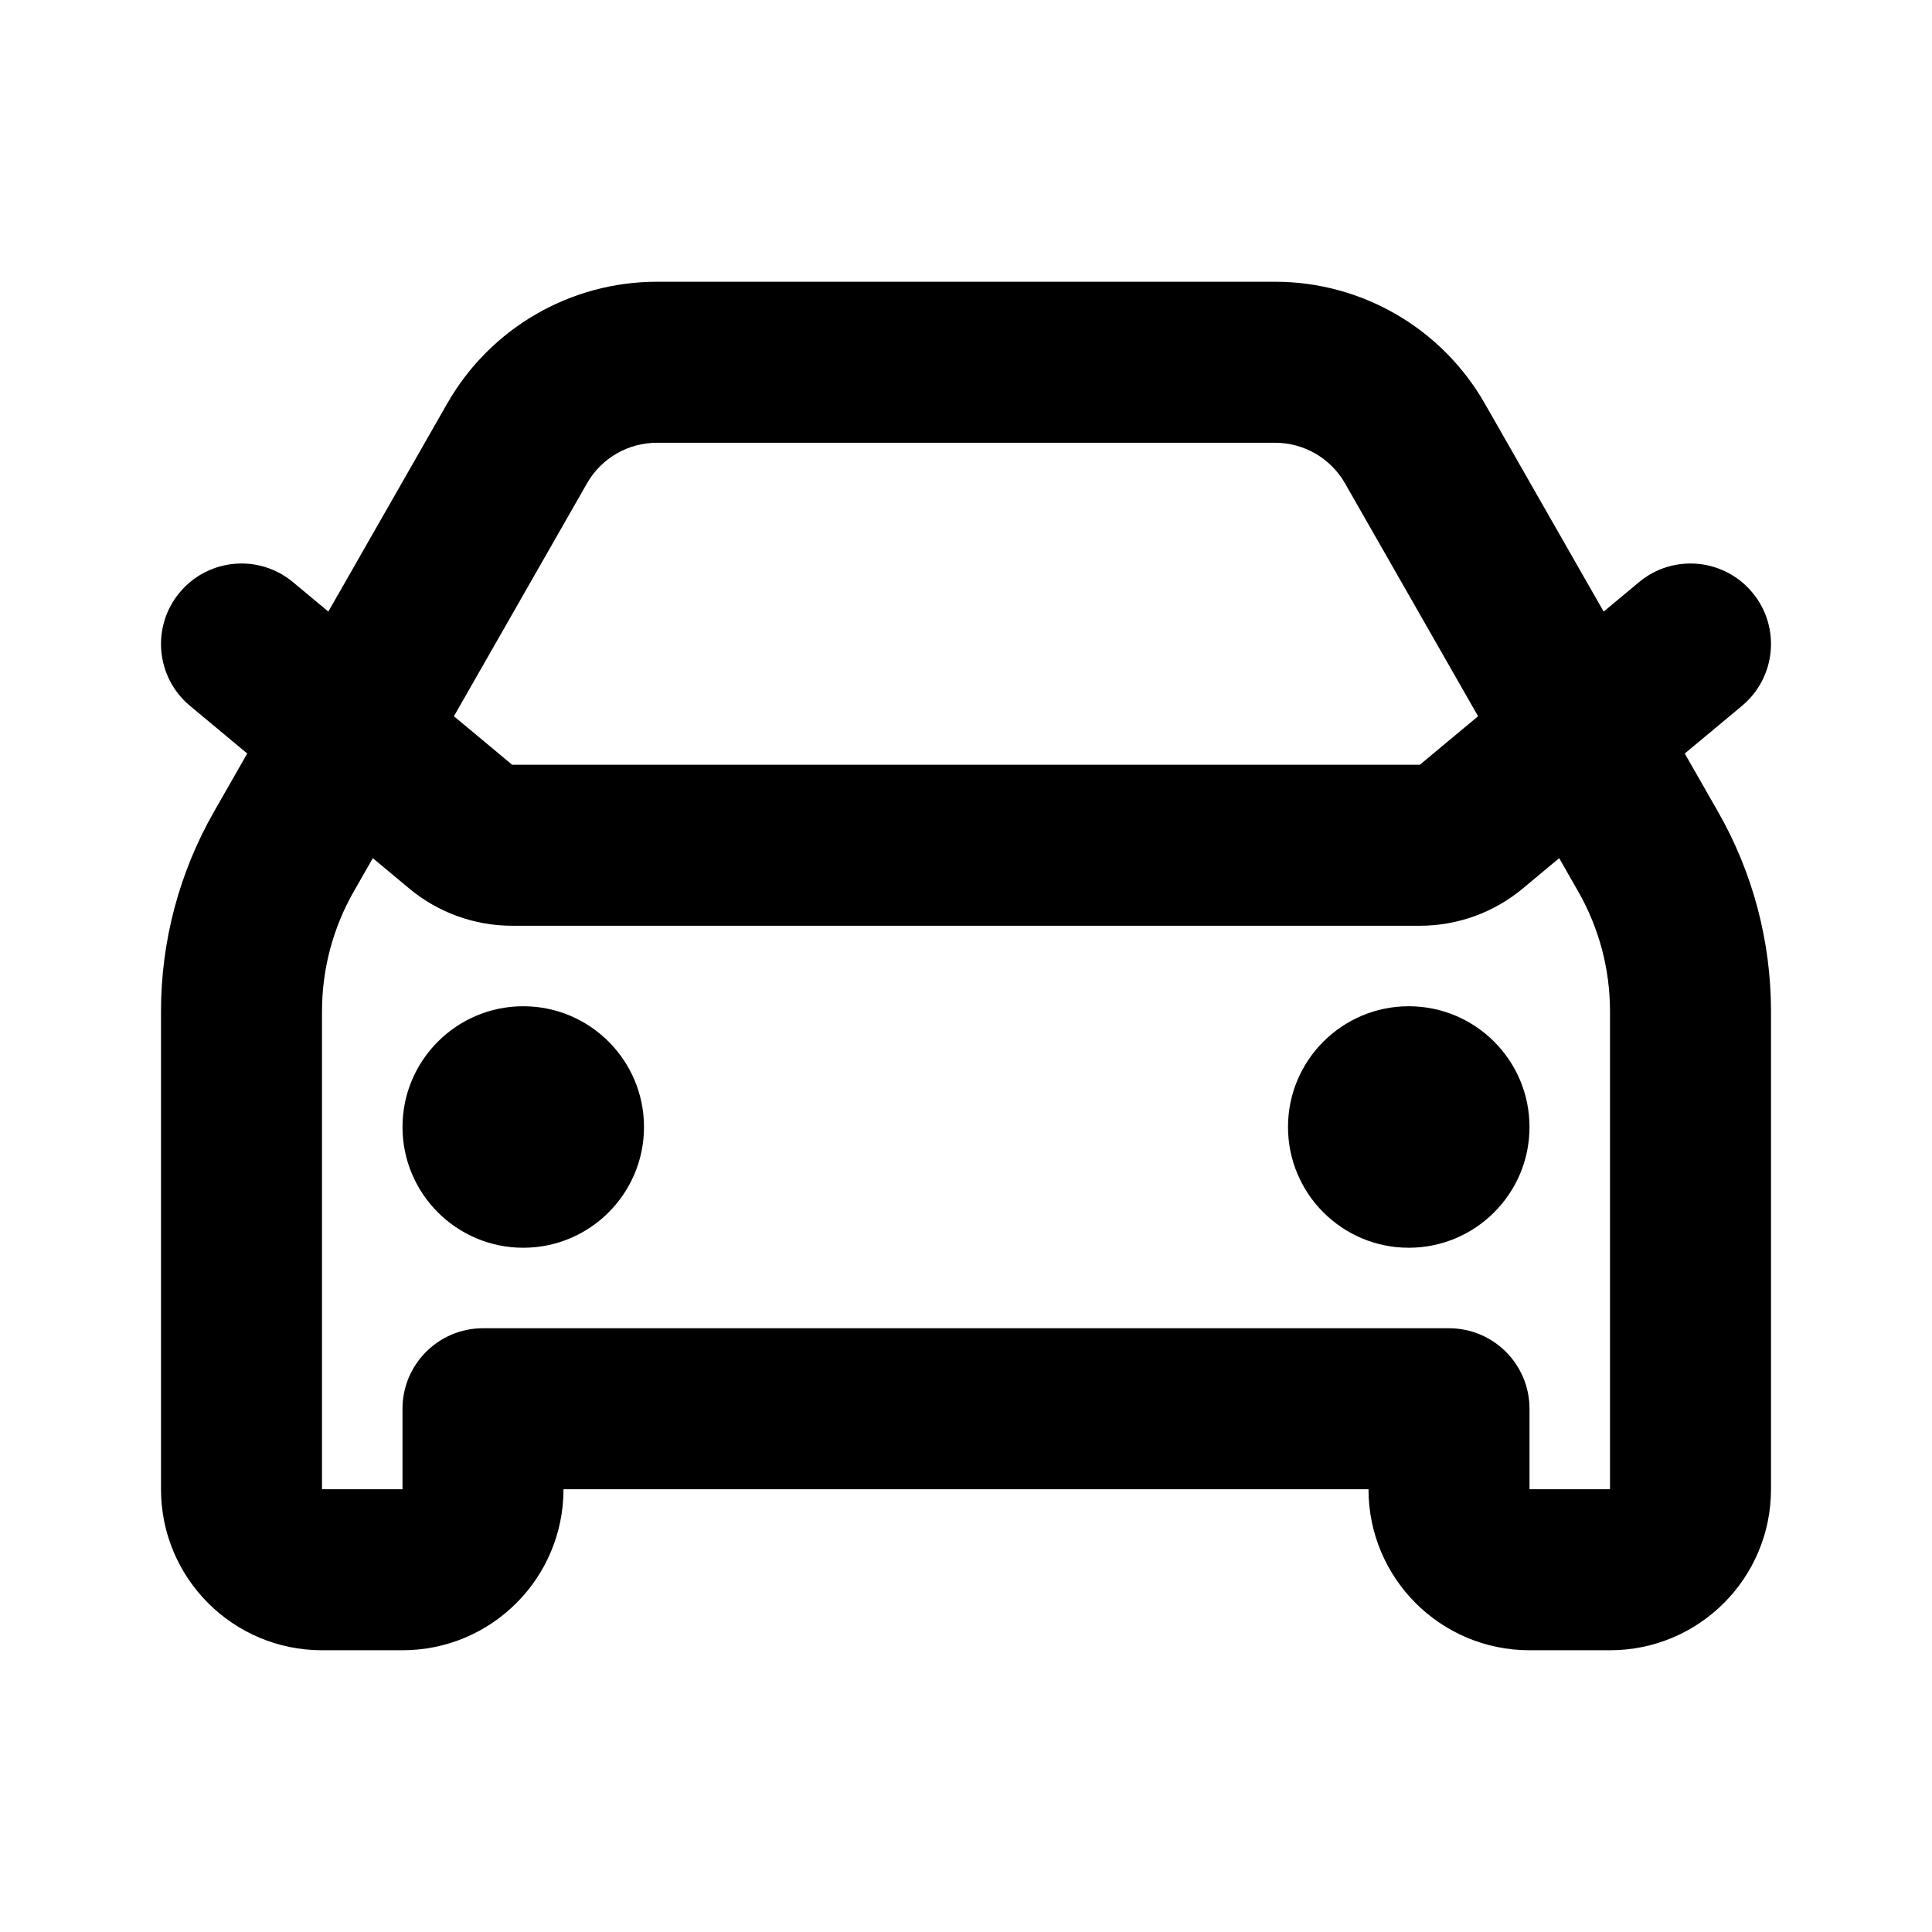 <svg width="24" height="24" viewBox="0 0 24 24" fill="none" xmlns="http://www.w3.org/2000/svg">
<path d="M17.576 5.508L18.444 5.012V5.012L17.576 5.508ZM20.473 10.578L21.341 10.082L21.341 10.082L20.473 10.578ZM18 17.5H19C19 16.948 18.552 16.5 18 16.5V17.5ZM6 17.5V16.5C5.448 16.5 5 16.948 5 17.5H6ZM3.527 10.578L4.395 11.074H4.395L3.527 10.578ZM6.424 5.508L5.556 5.012V5.012L6.424 5.508ZM3.64 7.232C3.216 6.878 2.585 6.936 2.232 7.36C1.878 7.784 1.936 8.415 2.36 8.768L3.64 7.232ZM5.722 10.268L5.082 11.036L5.722 10.268ZM18.278 10.268L18.918 11.036L18.918 11.036L18.278 10.268ZM21.64 8.768C22.064 8.415 22.122 7.784 21.768 7.36C21.415 6.936 20.784 6.878 20.36 7.232L21.64 8.768ZM6.5 13C5.948 13 5.5 13.448 5.5 14C5.5 14.552 5.948 15 6.5 15V13ZM6.51 15C7.062 15 7.51 14.552 7.51 14C7.51 13.448 7.062 13 6.51 13V15ZM17.5 13C16.948 13 16.5 13.448 16.5 14C16.5 14.552 16.948 15 17.5 15V13ZM17.51 15C18.062 15 18.51 14.552 18.51 14C18.51 13.448 18.062 13 17.51 13V15ZM8.161 5.5H15.839V3.5H8.161V5.5ZM16.708 6.004L19.605 11.074L21.341 10.082L18.444 5.012L16.708 6.004ZM20 12.562V18.5H22V12.562H20ZM20 18.5H19V20.5H20V18.5ZM19 18.5V17.5H17V18.5H19ZM18 16.5H6V18.5H18V16.5ZM5 17.5V18.5H7V17.5H5ZM5 18.5H4V20.5H5V18.5ZM4 18.5V12.562H2V18.5H4ZM4.395 11.074L7.292 6.004L5.556 5.012L2.659 10.082L4.395 11.074ZM4 12.562C4 12.04 4.136 11.527 4.395 11.074L2.659 10.082C2.227 10.837 2 11.692 2 12.562H4ZM4 18.5H4H2C2 19.605 2.895 20.5 4 20.5V18.5ZM5 18.5V20.5C6.105 20.5 7 19.605 7 18.5H5ZM19 18.5H17C17 19.605 17.895 20.5 19 20.5V18.5ZM20 18.5V20.5C21.105 20.5 22 19.605 22 18.5H20ZM19.605 11.074C19.864 11.527 20 12.04 20 12.562H22C22 11.692 21.773 10.837 21.341 10.082L19.605 11.074ZM15.839 5.5C16.198 5.5 16.53 5.692 16.708 6.004L18.444 5.012C17.91 4.077 16.916 3.5 15.839 3.5V5.5ZM8.161 3.5C7.084 3.5 6.09 4.077 5.556 5.012L7.292 6.004C7.47 5.692 7.802 5.5 8.161 5.5V3.5ZM2.36 8.768L5.082 11.036L6.362 9.5L3.64 7.232L2.36 8.768ZM6.362 11.5H17.638V9.5H6.362V11.5ZM18.918 11.036L21.64 8.768L20.36 7.232L17.638 9.5L18.918 11.036ZM17.638 11.5C18.106 11.5 18.559 11.336 18.918 11.036L17.638 9.5L17.638 9.5V11.5ZM5.082 11.036C5.441 11.336 5.894 11.5 6.362 11.5V9.5L5.082 11.036ZM6.5 15H6.51V13H6.5V15ZM6 14C6 13.724 6.224 13.5 6.5 13.5V15.5C7.328 15.5 8 14.828 8 14H6ZM6.5 13.5C6.776 13.5 7 13.724 7 14H5C5 14.828 5.672 15.5 6.5 15.5V13.5ZM7 14C7 14.276 6.776 14.5 6.5 14.5V12.5C5.672 12.5 5 13.172 5 14H7ZM6.5 14.5C6.224 14.5 6 14.276 6 14H8C8 13.172 7.328 12.5 6.5 12.5V14.5ZM17.5 15H17.51V13H17.5V15ZM17 14C17 13.724 17.224 13.5 17.5 13.5V15.5C18.328 15.5 19 14.828 19 14H17ZM17.5 13.5C17.776 13.5 18 13.724 18 14H16C16 14.828 16.672 15.5 17.5 15.5V13.5ZM18 14C18 14.276 17.776 14.5 17.5 14.5V12.5C16.672 12.5 16 13.172 16 14H18ZM17.5 14.5C17.224 14.5 17 14.276 17 14H19C19 13.172 18.328 12.5 17.5 12.5V14.5Z" fill="black"/>
</svg>
